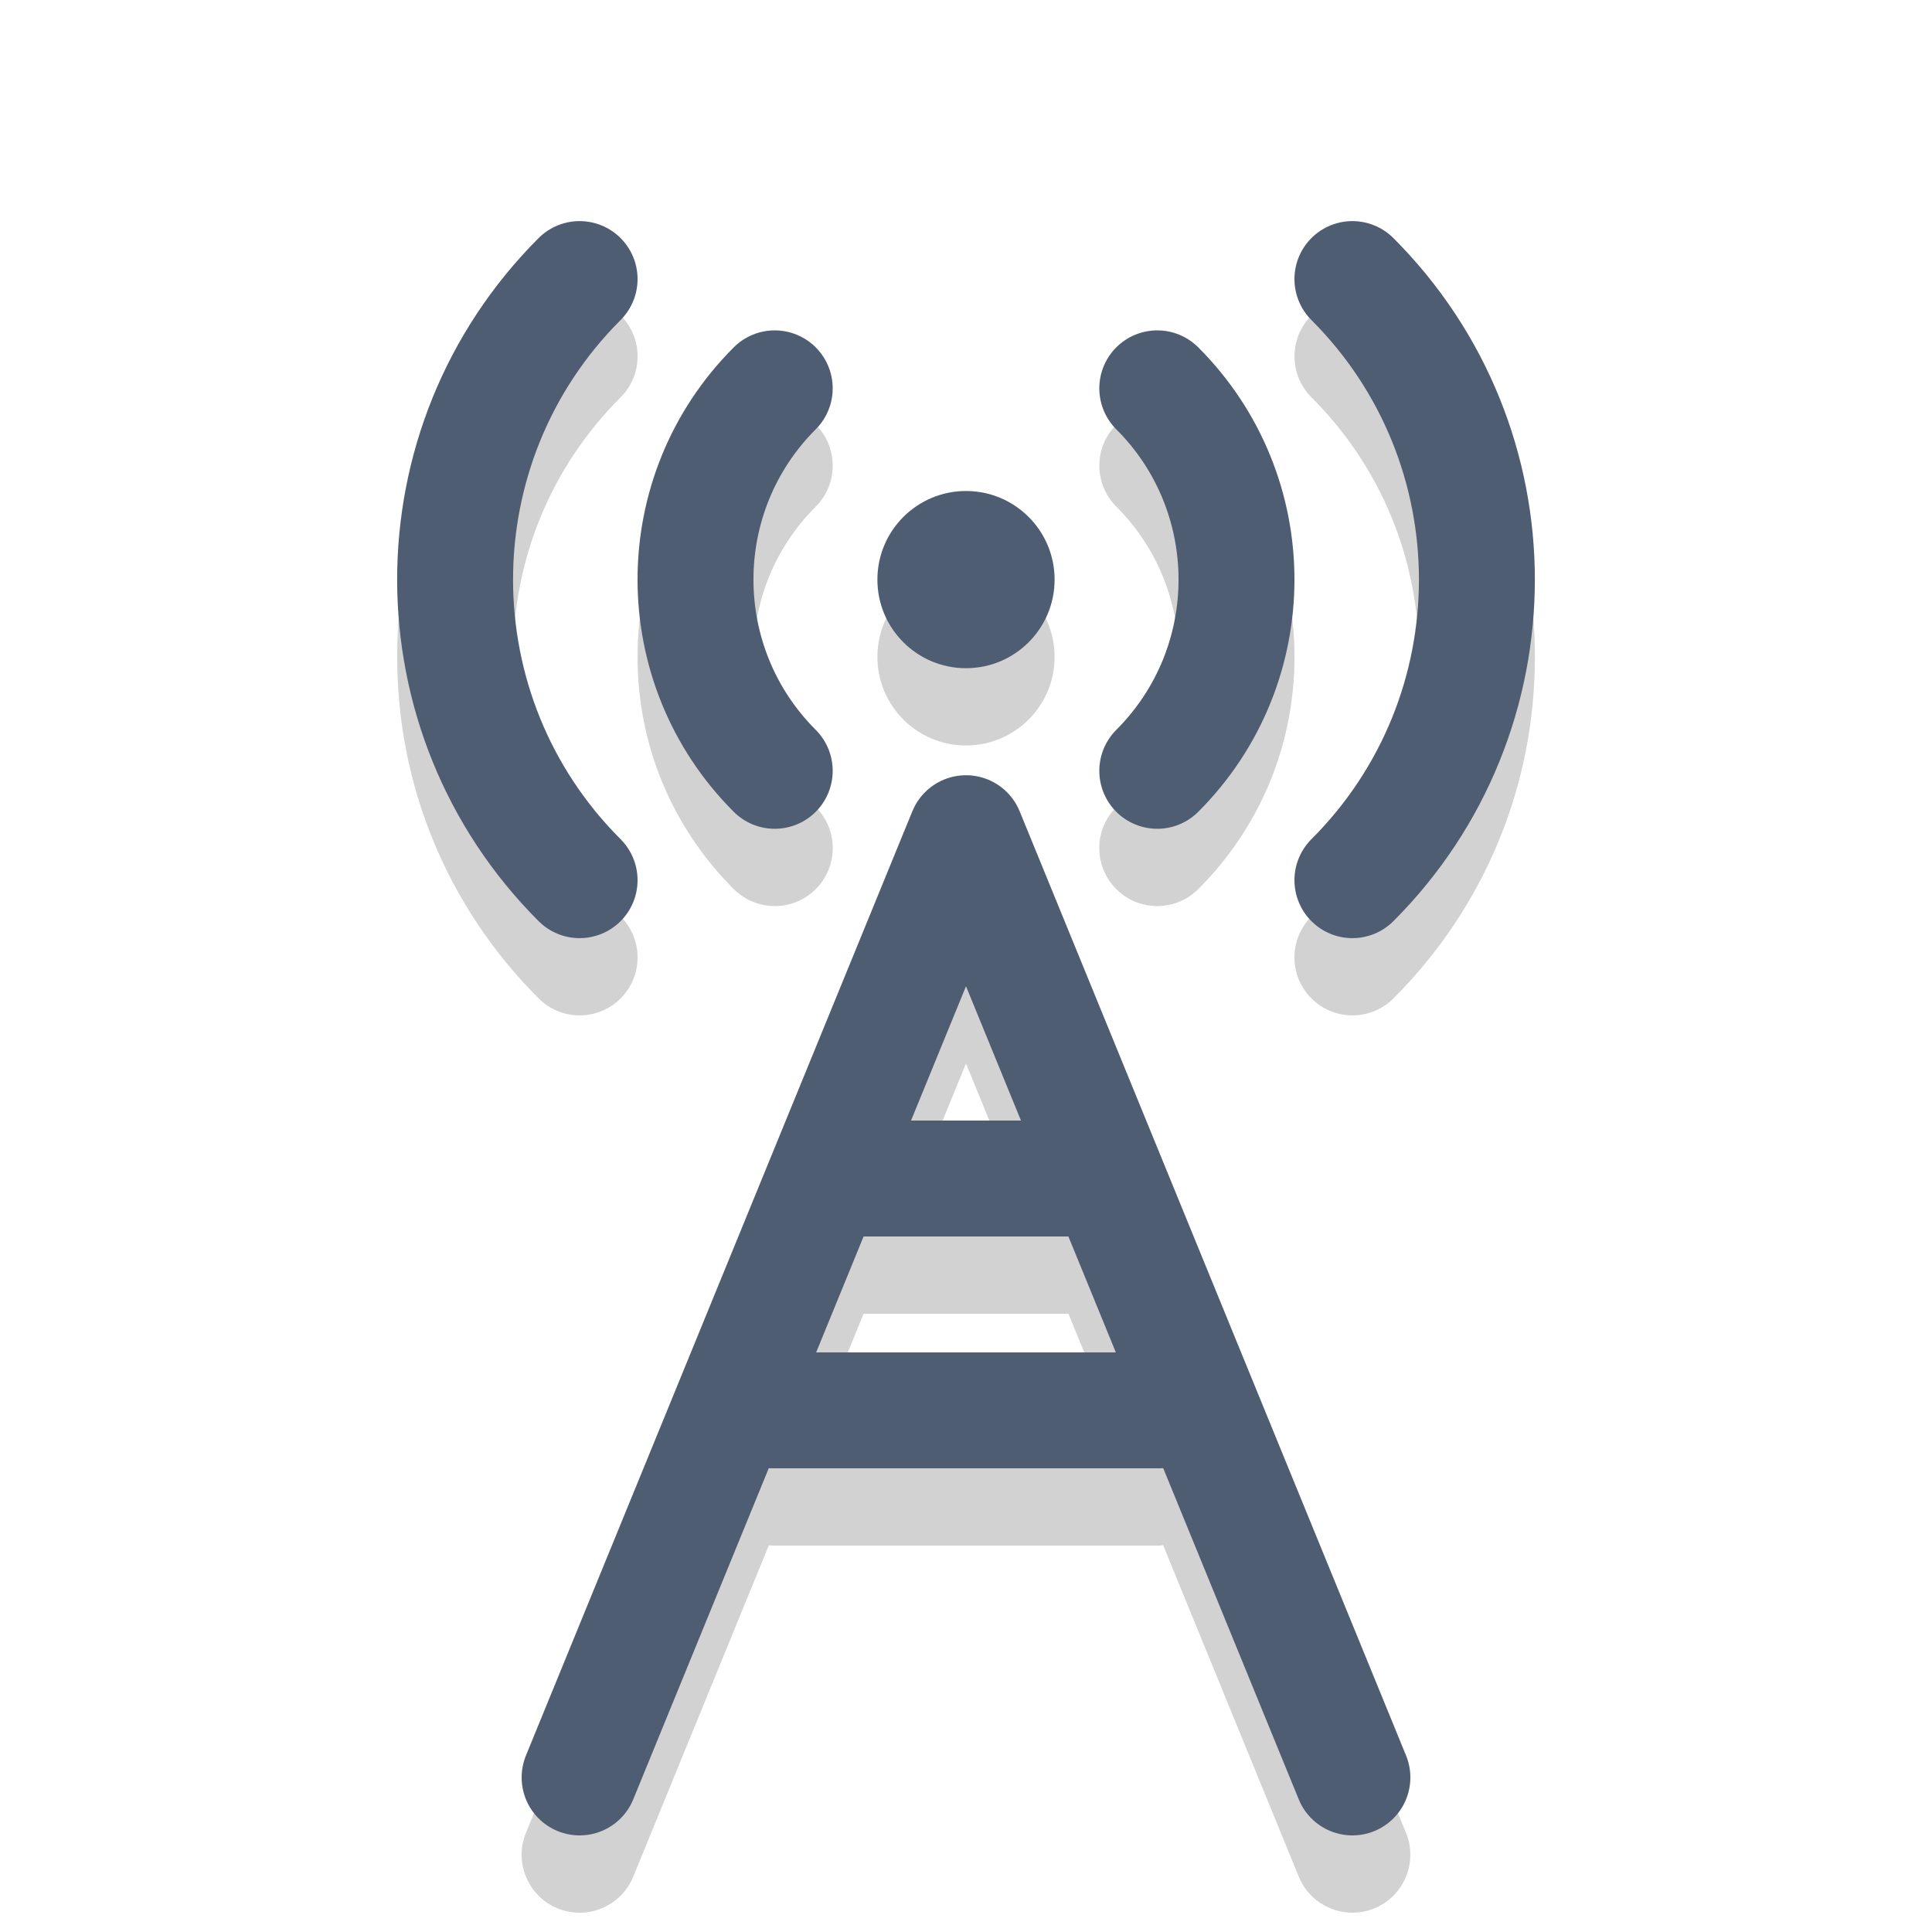 <?xml version="1.0" encoding="iso-8859-1"?>
<!-- Generator: Adobe Illustrator 16.0.0, SVG Export Plug-In . SVG Version: 6.00 Build 0)  -->
<!DOCTYPE svg PUBLIC "-//W3C//DTD SVG 1.1//EN" "http://www.w3.org/Graphics/SVG/1.1/DTD/svg11.dtd">
<svg version="1.1" id="Layer_1" xmlns="http://www.w3.org/2000/svg" xmlns:xlink="http://www.w3.org/1999/xlink" x="0px" y="0px"
	 width="50px" height="50px" viewBox="0 0 50 50" style="enable-background:new 0 0 50 50;" xml:space="preserve">
<g style="opacity:0.2;">
	<circle style="fill:#231F20;" cx="25" cy="17" r="2.293"/>
	<path style="fill:#231F20;" d="M28.889,23.01c0.292,0.293,0.677,0.439,1.061,0.439s0.768-0.146,1.061-0.439
		c1.605-1.605,2.49-3.74,2.49-6.01c0-2.27-0.884-4.405-2.49-6.01c-0.586-0.586-1.535-0.586-2.121,0
		c-0.586,0.585-0.586,1.536,0,2.121C29.928,14.15,30.5,15.531,30.5,17c0,1.469-0.572,2.85-1.611,3.889
		C28.303,21.475,28.303,22.424,28.889,23.01z"/>
	<path style="fill:#231F20;" d="M36.722,17c0,2.538-0.988,4.923-2.782,6.718c-0.586,0.585-0.586,1.536,0,2.121
		c0.293,0.293,0.677,0.439,1.061,0.439s0.768-0.146,1.061-0.439c2.361-2.361,3.661-5.5,3.661-8.839s-1.3-6.478-3.661-8.838
		c-0.586-0.586-1.536-0.586-2.121,0c-0.586,0.586-0.586,1.536,0,2.121C35.734,12.077,36.722,14.462,36.722,17z"/>
	<path style="fill:#231F20;" d="M18.99,23.01c0.293,0.293,0.677,0.439,1.061,0.439s0.768-0.146,1.061-0.439
		c0.586-0.586,0.586-1.536,0-2.121C20.072,19.85,19.5,18.469,19.5,17c0-1.469,0.572-2.85,1.611-3.889
		c0.586-0.585,0.586-1.536,0-2.121c-0.586-0.586-1.535-0.586-2.121,0c-1.605,1.605-2.49,3.74-2.49,6.01
		C16.5,19.271,17.384,21.405,18.99,23.01z"/>
	<path style="fill:#231F20;" d="M15,26.278c0.384,0,0.768-0.146,1.061-0.439c0.586-0.585,0.586-1.536,0-2.121
		c-1.794-1.794-2.782-4.18-2.782-6.718s0.988-4.923,2.782-6.717c0.586-0.585,0.586-1.535,0-2.121s-1.535-0.586-2.121,0
		c-2.361,2.361-3.661,5.5-3.661,8.838s1.3,6.478,3.661,8.839C14.232,26.132,14.616,26.278,15,26.278z"/>
	<path style="fill:#231F20;" d="M26.388,22.995c-0.23-0.564-0.779-0.932-1.388-0.932s-1.158,0.368-1.388,0.932l-10,24.437
		c-0.314,0.767,0.053,1.643,0.82,1.957c0.766,0.313,1.642-0.054,1.956-0.82l3.51-8.578C19.933,39.992,19.965,40,20,40h10
		c0.035,0,0.067-0.008,0.102-0.01l3.51,8.578C33.85,49.148,34.41,49.5,35,49.5c0.189,0,0.382-0.035,0.567-0.111
		c0.767-0.314,1.134-1.19,0.82-1.957L26.388,22.995z M25,27.523L26.423,31h-2.846L25,27.523z M21.122,37l1.228-3h5.301l1.228,3
		H21.122z"/>
</g>
<circle style="fill:#4F5D73;" cx="25" cy="15" r="2.293"/>
<path style="fill:none;stroke:#4F5D73;stroke-width:3;stroke-linecap:round;stroke-miterlimit:10;" d="M29.95,10.05
	c2.734,2.733,2.734,7.166,0,9.899"/>
<path style="fill:none;stroke:#4F5D73;stroke-width:3;stroke-linecap:round;stroke-miterlimit:10;" d="M35,7.222
	c4.296,4.296,4.296,11.261,0,15.557"/>
<path style="fill:none;stroke:#4F5D73;stroke-width:3;stroke-linecap:round;stroke-miterlimit:10;" d="M20.05,10.05
	c-2.734,2.733-2.734,7.166,0,9.899"/>
<path style="fill:none;stroke:#4F5D73;stroke-width:3;stroke-linecap:round;stroke-miterlimit:10;" d="M15,7.222
	c-4.296,4.296-4.296,11.261,0,15.557"/>
<path style="fill:none;stroke:#4F5D73;stroke-width:2;stroke-linecap:round;stroke-miterlimit:10;" d="M25,22"/>
<path style="fill:none;stroke:#4F5D73;stroke-width:3;stroke-linecap:round;stroke-miterlimit:10;" d="M25,15"/>
<polyline style="fill:none;stroke:#4F5D73;stroke-width:3;stroke-linecap:round;stroke-linejoin:round;stroke-miterlimit:10;" points="
	15,46 25,21.563 35,46 "/>
<line style="fill:none;stroke:#4F5D73;stroke-width:3;stroke-linecap:round;stroke-miterlimit:10;" x1="22" y1="30.5" x2="28" y2="30.5"/>
<line style="fill:none;stroke:#4F5D73;stroke-width:3;stroke-linecap:round;stroke-miterlimit:10;" x1="20" y1="36.5" x2="30" y2="36.5"/>
</svg>
